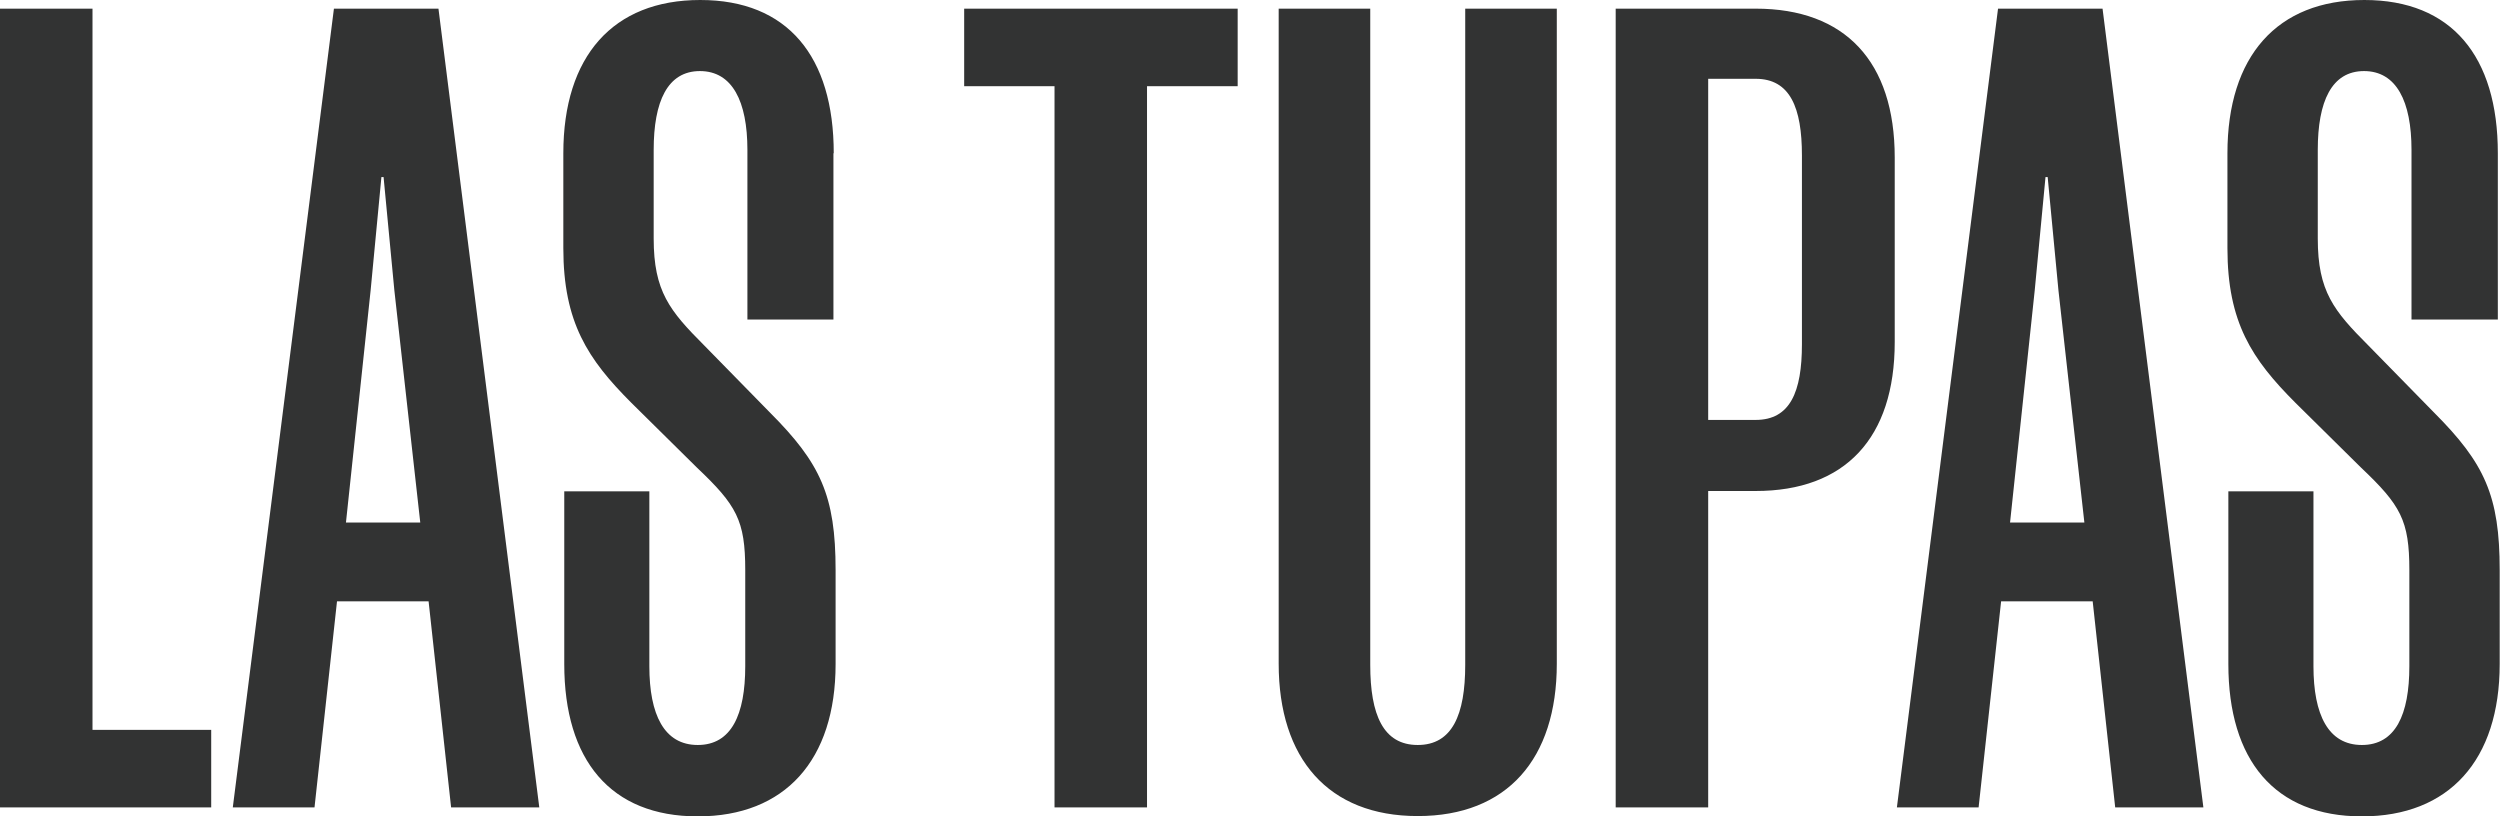 <svg width="193" height="63" viewBox="0 0 193 63" fill="none" xmlns="http://www.w3.org/2000/svg">
<path d="M192.833 11.832C192.833 4.342 189.263 0 182.526 0C175.79 0 171.958 4.342 171.958 11.832V19.155C171.958 24.904 173.862 27.743 177.194 31.082L182.265 36.092C185.335 39.002 186.002 40.171 186.002 44.012V51.431C186.002 55.176 184.931 57.513 182.336 57.513C179.741 57.513 178.599 55.176 178.599 51.431V37.929H172.029V51.264C172.029 58.682 175.6 63.024 182.336 63.024C189.072 63.024 192.976 58.682 192.976 51.264V44.012C192.976 38.263 191.81 35.758 187.906 31.846L182.836 26.669C180.17 23.998 178.932 22.495 178.932 18.416V11.569C178.932 7.824 180.003 5.487 182.503 5.487C185.002 5.487 186.168 7.824 186.168 11.569V24.666H192.833V11.832ZM157.08 22.423L157.913 13.669H158.08L158.913 22.423L160.913 40.338H155.176L157.08 22.423ZM154.248 0.668L146.44 62.332H152.748L154.486 46.421H161.555L163.293 62.332H170.101L162.317 0.668H154.248ZM131.872 32.418V6.083H135.538C138.204 6.083 139.109 8.325 139.109 11.999V26.574C139.109 30.248 138.204 32.418 135.538 32.418H131.872ZM131.872 62.332V37.905H135.538C142.441 37.905 146.273 33.826 146.273 26.407V12.166C146.273 4.747 142.441 0.668 135.538 0.668H124.731V62.332H131.896H131.872ZM98.714 0.668V51.24C98.714 58.563 102.546 63 109.449 63C116.352 63 120.185 58.587 120.185 51.24V0.668H113.115V51.335C113.115 55.176 112.115 57.513 109.449 57.513C106.783 57.513 105.783 55.176 105.783 51.335V0.668H98.714ZM95.548 6.655V0.668H74.434V6.655H81.409V62.332H88.55V6.655H95.524H95.548ZM64.365 11.832C64.365 4.342 60.794 0 54.058 0C47.322 0 43.489 4.342 43.489 11.832V19.155C43.489 24.904 45.394 27.743 48.726 31.082L53.796 36.092C56.867 39.002 57.533 40.171 57.533 44.012V51.431C57.533 55.176 56.462 57.513 53.868 57.513C51.273 57.513 50.13 55.176 50.13 51.431V37.929H43.561V51.264C43.561 58.682 47.131 63.024 53.868 63.024C60.604 63.024 64.508 58.682 64.508 51.264V44.012C64.508 38.263 63.342 35.758 59.438 31.846L54.367 26.669C51.702 23.998 50.464 22.495 50.464 18.416V11.569C50.464 7.824 51.535 5.487 54.034 5.487C56.534 5.487 57.7 7.824 57.7 11.569V24.666H64.341V11.832H64.365ZM28.612 22.423L29.445 13.669H29.612L30.445 22.423L32.444 40.338H26.708L28.612 22.423ZM25.779 0.668L17.972 62.332H24.28L26.017 46.421H33.087L34.825 62.332H41.633L33.849 0.668H25.779ZM0 62.332H16.305V56.345H7.141V0.668H0V62.332Z" fill="#323333"/>
</svg>
